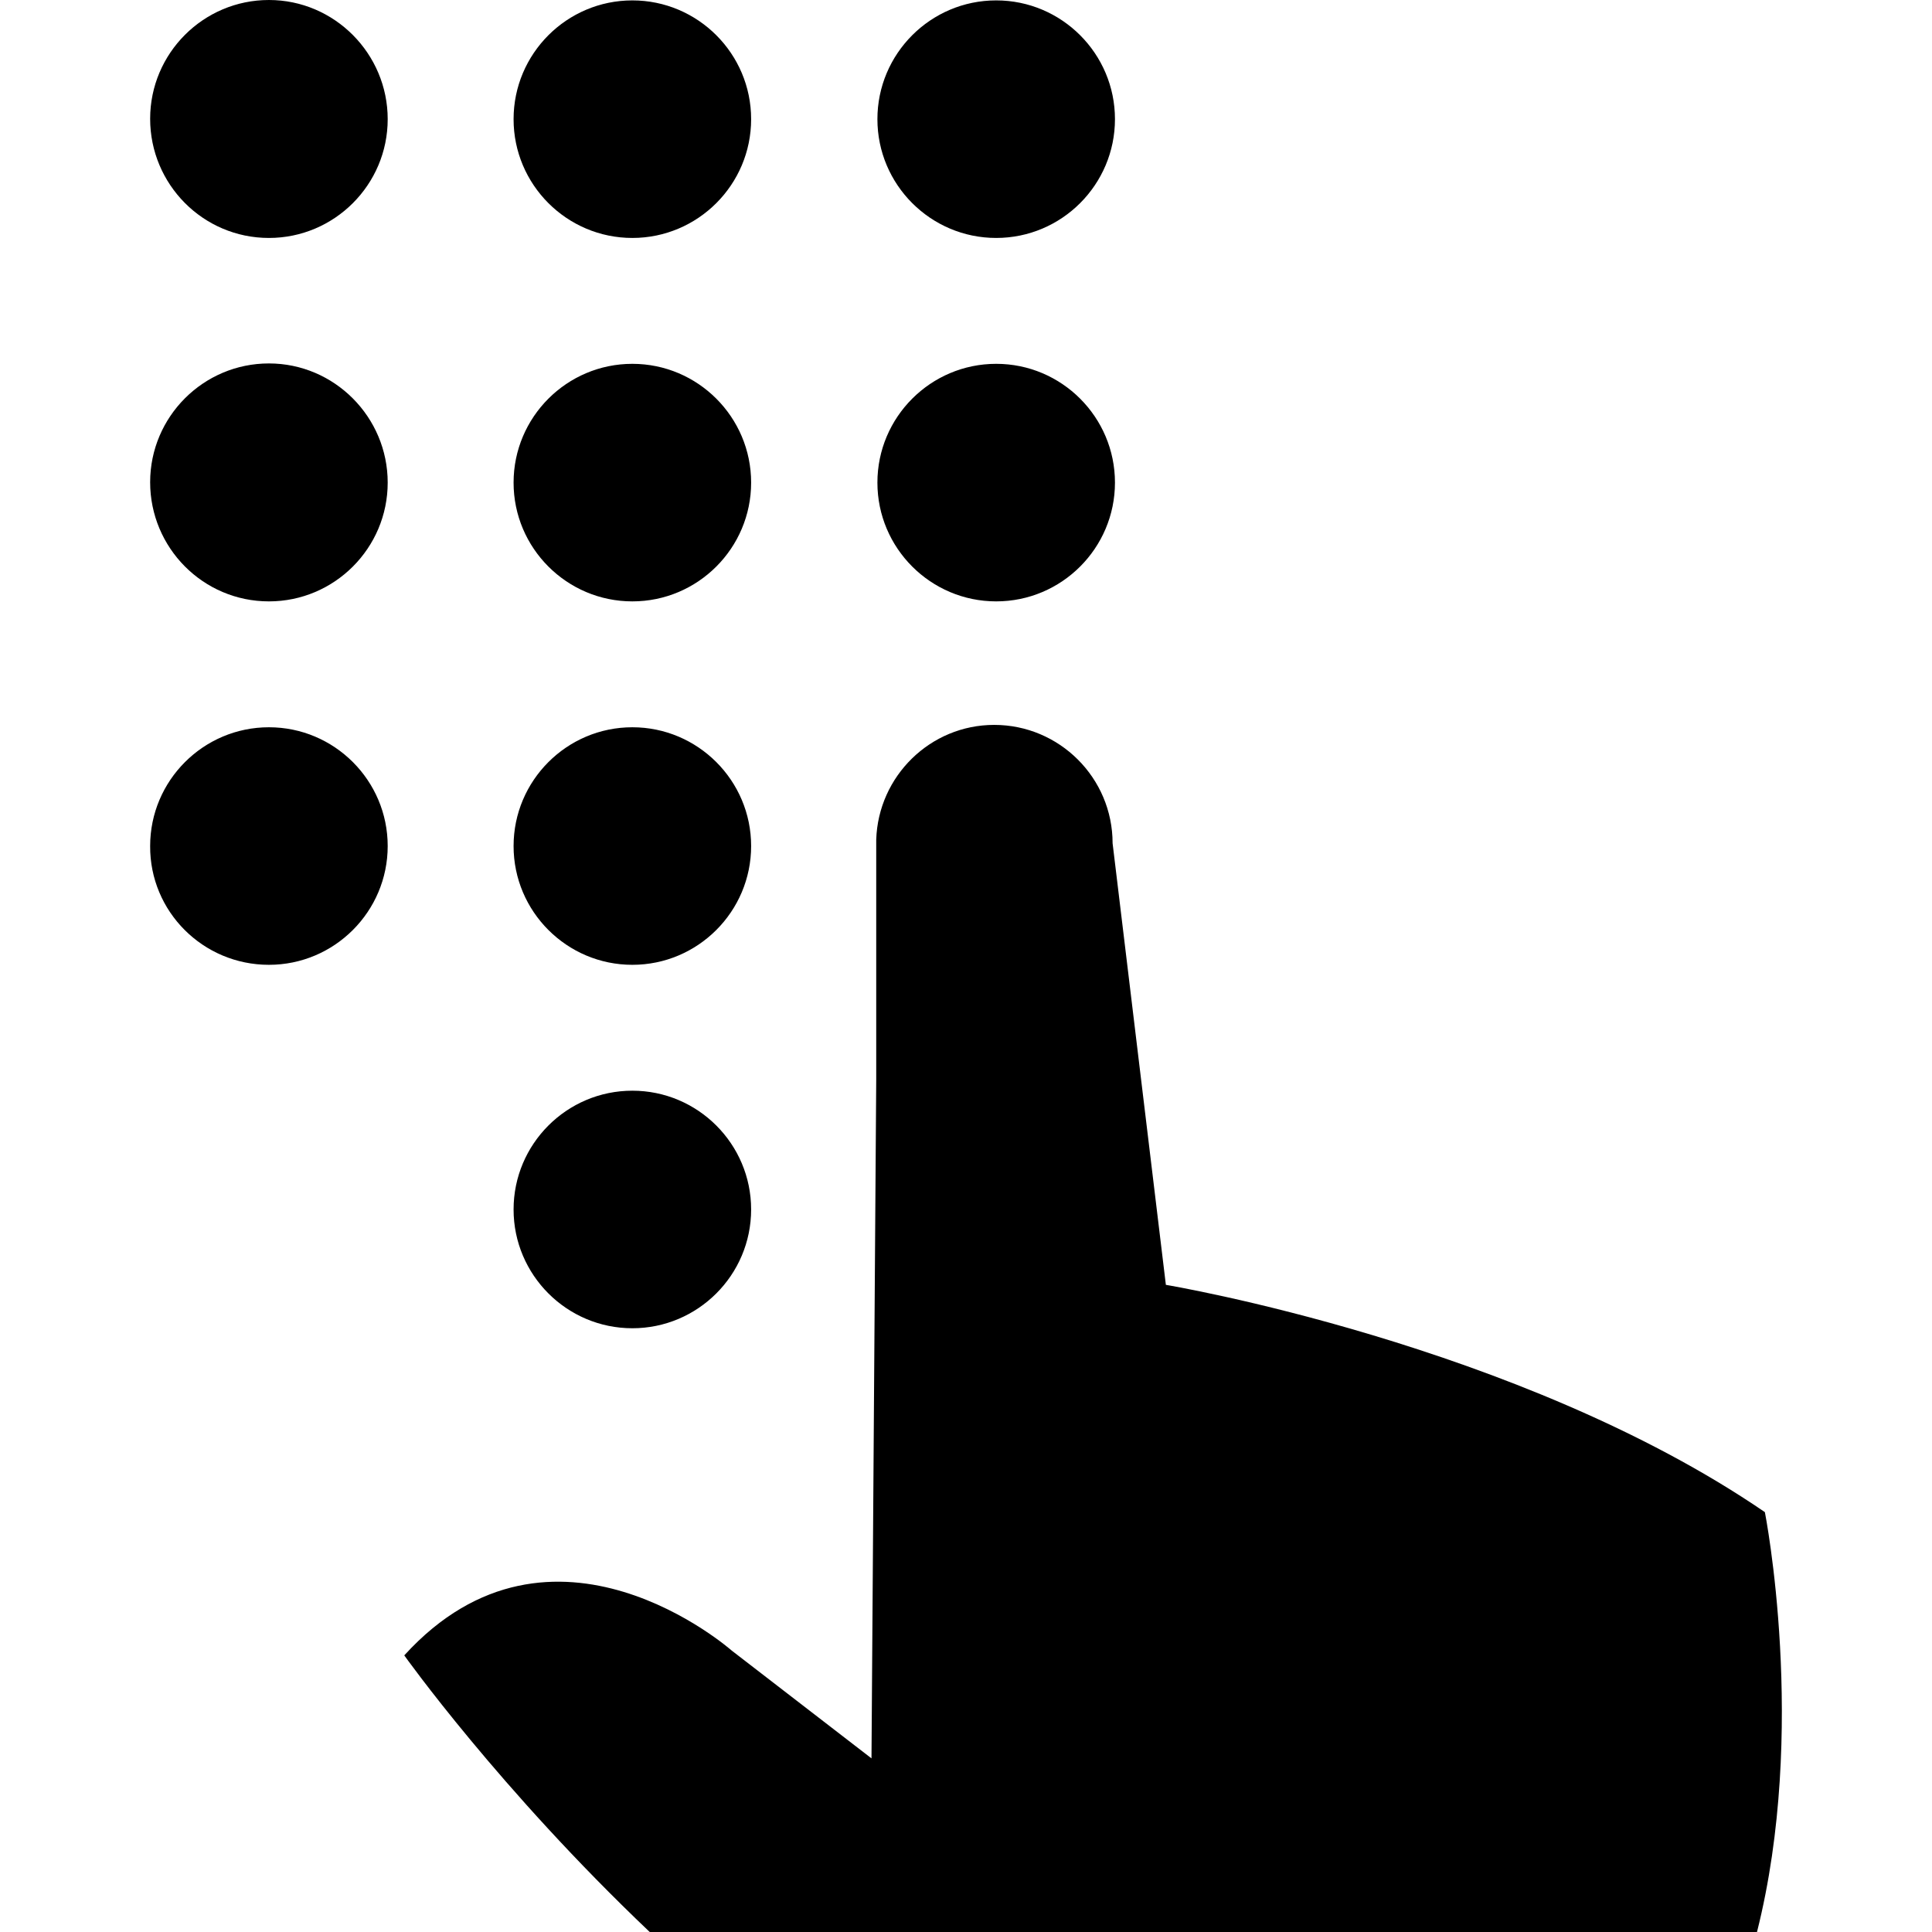 <?xml version="1.0" encoding="iso-8859-1"?>
<!-- Uploaded to: SVG Repo, www.svgrepo.com, Generator: SVG Repo Mixer Tools -->
<svg fill="#000000" height="800px" width="800px" version="1.1" id="Capa_1" xmlns="http://www.w3.org/2000/svg" xmlns:xlink="http://www.w3.org/1999/xlink" 
	 viewBox="0 0 489.6 489.6" xml:space="preserve">
<g>
	<path d="M102.449,419.5c37.6-41.3,83-1.2,83-1.2l35.4,27.3l1.2-172.1v-60.7l0,0c0.5-16.1,13.7-29.1,29.9-29.1c16.5,0,30,13.4,30,30
		l13.5,111.9c0,0,89.4,14.9,151.8,57.6c0,0,10.9,55.2-2,106.4h-280.6C126.549,453.4,102.449,419.5,102.449,419.5z M68.149,244.5
		c16.6,0,30.1-13.5,30.1-30.1s-13.5-30.1-30.1-30.1s-30.1,13.5-30.1,30.1C37.949,231,51.449,244.5,68.149,244.5z M68.149,60.3
		c16.6,0,30.1-13.5,30.1-30.1S84.749,0,68.149,0s-30.1,13.5-30.1,30.1S51.449,60.3,68.149,60.3z M68.149,152.4
		c16.6,0,30.1-13.5,30.1-30.1s-13.5-30.2-30.1-30.2s-30.1,13.5-30.1,30.1S51.449,152.4,68.149,152.4z M160.249,244.5
		c16.6,0,30.1-13.5,30.1-30.1s-13.5-30.1-30.1-30.1s-30.1,13.5-30.1,30.1S143.649,244.5,160.249,244.5z M160.249,60.3
		c16.6,0,30.1-13.5,30.1-30.1s-13.5-30.1-30.1-30.1s-30.1,13.5-30.1,30.1S143.649,60.3,160.249,60.3z M160.249,152.4
		c16.6,0,30.1-13.5,30.1-30.1s-13.5-30.1-30.1-30.1s-30.1,13.5-30.1,30.1S143.649,152.4,160.249,152.4z M160.249,336.6
		c16.6,0,30.1-13.5,30.1-30.1s-13.5-30.1-30.1-30.1s-30.1,13.5-30.1,30.1S143.649,336.6,160.249,336.6z M252.449,0.1
		c-16.6,0-30.1,13.5-30.1,30.1s13.5,30.1,30.1,30.1s30.1-13.5,30.1-30.1S269.049,0.1,252.449,0.1z M252.449,92.2
		c-16.6,0-30.1,13.5-30.1,30.1s13.5,30.1,30.1,30.1s30.1-13.5,30.1-30.1C282.549,105.7,269.049,92.2,252.449,92.2z"/>
</g>
</svg>